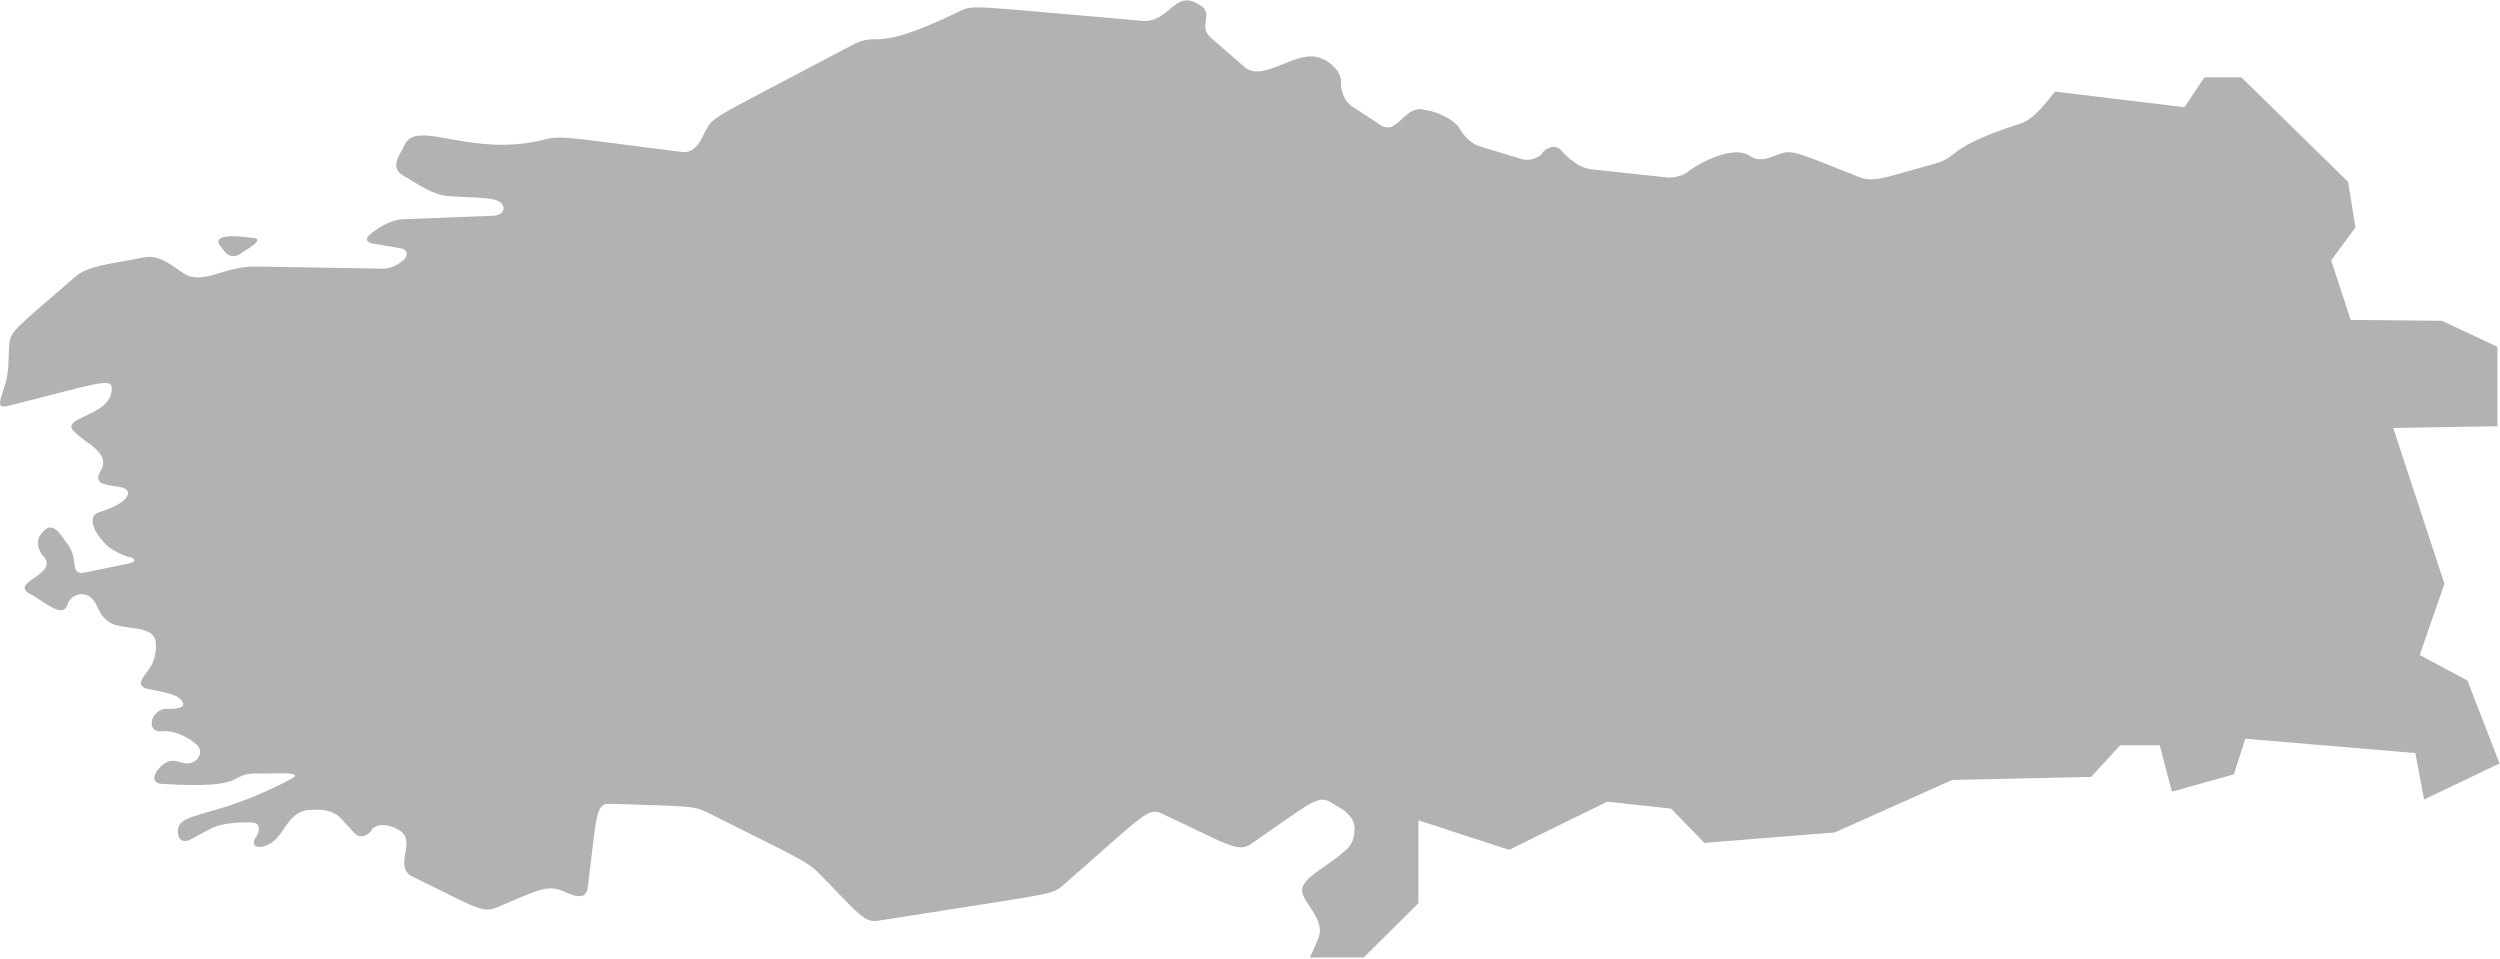 <?xml version="1.0" encoding="UTF-8"?><svg xmlns="http://www.w3.org/2000/svg" viewBox="0 0 57.6 22.1"><defs><style>.e{fill:#b2b2b2;}</style></defs><g id="a"/><g id="b"><g id="c"><g id="d"><path class="e" d="M5.55,5.84c.07-.06,.63-.35,.25-.36,0,0-.97-.16-.73,.18,.05,.04,.19,.38,.48,.18Z"/><path class="e" d="M31.38,22.1l1.3-1.29v-1.91l2.09,.68,2.26-1.11,1.47,.16,.77,.79,3-.24,2.71-1.21,3.2-.07,.67-.73h.91l.28,1.07,1.43-.4,.26-.82,3.92,.33,.2,1.07,1.74-.83-.74-1.91-1.1-.59,.57-1.64-1.18-3.59,2.4-.04v-1.83l-1.28-.6-2.1-.02-.45-1.37,.56-.76-.17-1.05-2.46-2.41h-.85l-.46,.69-2.98-.36c-.3,.37-.51,.64-.81,.74-1.73,.56-1.38,.76-1.96,.92-1.16,.32-1.4,.44-1.74,.31-1.37-.53-1.53-.66-1.87-.52-.05,0-.39,.21-.62,.05-.54-.39-1.69,.5-1.43,.33-.12,.1-.34,.16-.49,.15l-1.77-.19c-.37-.04-.74-.48-.69-.44-.23-.22-.49,.11-.44,.08-.1,.11-.3,.17-.45,.13l-.99-.3c-.29-.09-.48-.43-.44-.38-.19-.34-.84-.48-.79-.45-.52-.17-.64,.62-1.07,.33l-.64-.42c-.28-.18-.26-.62-.25-.58-.02-.34-.46-.54-.41-.5-.57-.32-1.36,.57-1.82,.17l-.77-.67c-.32-.27,.1-.57-.27-.76l-.09-.05c-.47-.25-.64,.47-1.22,.42-3.97-.34-3.88-.38-4.21-.22-2.09,1.01-1.81,.43-2.48,.78-3.17,1.68-3.18,1.62-3.36,1.95-.08,.1-.18,.56-.57,.51-2.48-.31-2.76-.39-3.14-.29-1.69,.44-2.93-.47-3.23,.11-.04,.14-.39,.52-.06,.71,.43,.26,.71,.46,1.08,.49,.79,.05,1.21,.01,1.25,.26,.02,.1-.09,.19-.24,.19l-2.09,.08c-.37,.02-.79,.38-.74,.35-.12,.09-.1,.18,.05,.21l.65,.11c.28,.05,.05,.32,.06,.27-.1,.11-.31,.2-.46,.2l-2.94-.05c-.73-.01-1.22,.44-1.65,.16-.21-.11-.52-.45-.93-.37-.8,.16-1.29,.19-1.58,.45C.34,7.59,.23,7.62,.21,7.97l-.02,.49c-.03,.56-.41,1,0,.89,2.17-.54,2.43-.69,2.38-.33-.07,.59-1.27,.6-.83,.95,.23,.24,.79,.46,.6,.84l-.04,.07c-.24,.47,.75,.18,.64,.53-.07,.23-.71,.41-.66,.39-.36,.13,.06,.66,.05,.61,.19,.31,.7,.45,.66,.42,.14,.05,.14,.12-.01,.15l-1.02,.21c-.37,.08-.14-.31-.4-.65-.08-.07-.31-.59-.56-.3l-.05,.06c-.21,.25,.08,.57,.06,.52,.34,.43-.79,.58-.33,.86,.27,.12,.76,.6,.87,.26,.09-.29,.48-.36,.65-.04,.04,.05,.15,.45,.51,.51,.29,.09,.89,.02,.88,.43,0,.05,.03,.34-.18,.61-.02,.05-.35,.35-.01,.42,.42,.09,.71,.12,.81,.31,.1,.19-.42,.15-.37,.15-.29,0-.37,.34-.34,.29-.03,.15,.07,.25,.22,.23h0c.37-.05,.8,.28,.75,.26,.31,.19,.06,.57-.29,.46l-.1-.03c-.31-.09-.53,.32-.49,.27-.08,.13-.02,.24,.13,.25,2.07,.13,1.51-.24,2.18-.24,.35,.02,1.18-.07,.8,.13-1.82,.97-2.65,.71-2.6,1.25,.01,.15,.13,.22,.27,.15l.47-.25c.35-.19,.99-.15,.95-.15,.33,0,.09,.4,.09,.35-.16,.32,.32,.26,.54-.04,.14-.15,.31-.59,.71-.6,.08,.01,.48-.07,.73,.2l.3,.33c.21,.22,.44-.09,.39-.06,.21-.27,.66,0,.61-.02,.5,.23-.14,.85,.35,1.09,1.42,.69,1.6,.85,1.93,.71,.82-.34,1.13-.53,1.47-.4,.11,.02,.58,.33,.63-.05,.22-1.76,.18-1.95,.53-1.94,1.67,.06,1.88,.03,2.21,.19,1.86,.94,2.3,1.11,2.59,1.41,.93,.95,1.04,1.15,1.38,1.09,4.04-.64,3.97-.58,4.25-.82,1.88-1.64,1.95-1.8,2.28-1.64,1.48,.69,1.74,.91,2.05,.69,1.37-.94,1.53-1.14,1.84-.95,.1,.08,.54,.23,.54,.61-.01,.05,.02,.31-.22,.5-.49,.45-1.18,.68-.94,1.08,.11,.24,.48,.57,.32,.95-.07,.17-.13,.3-.19,.43h1.24Z"/></g></g></g></svg>